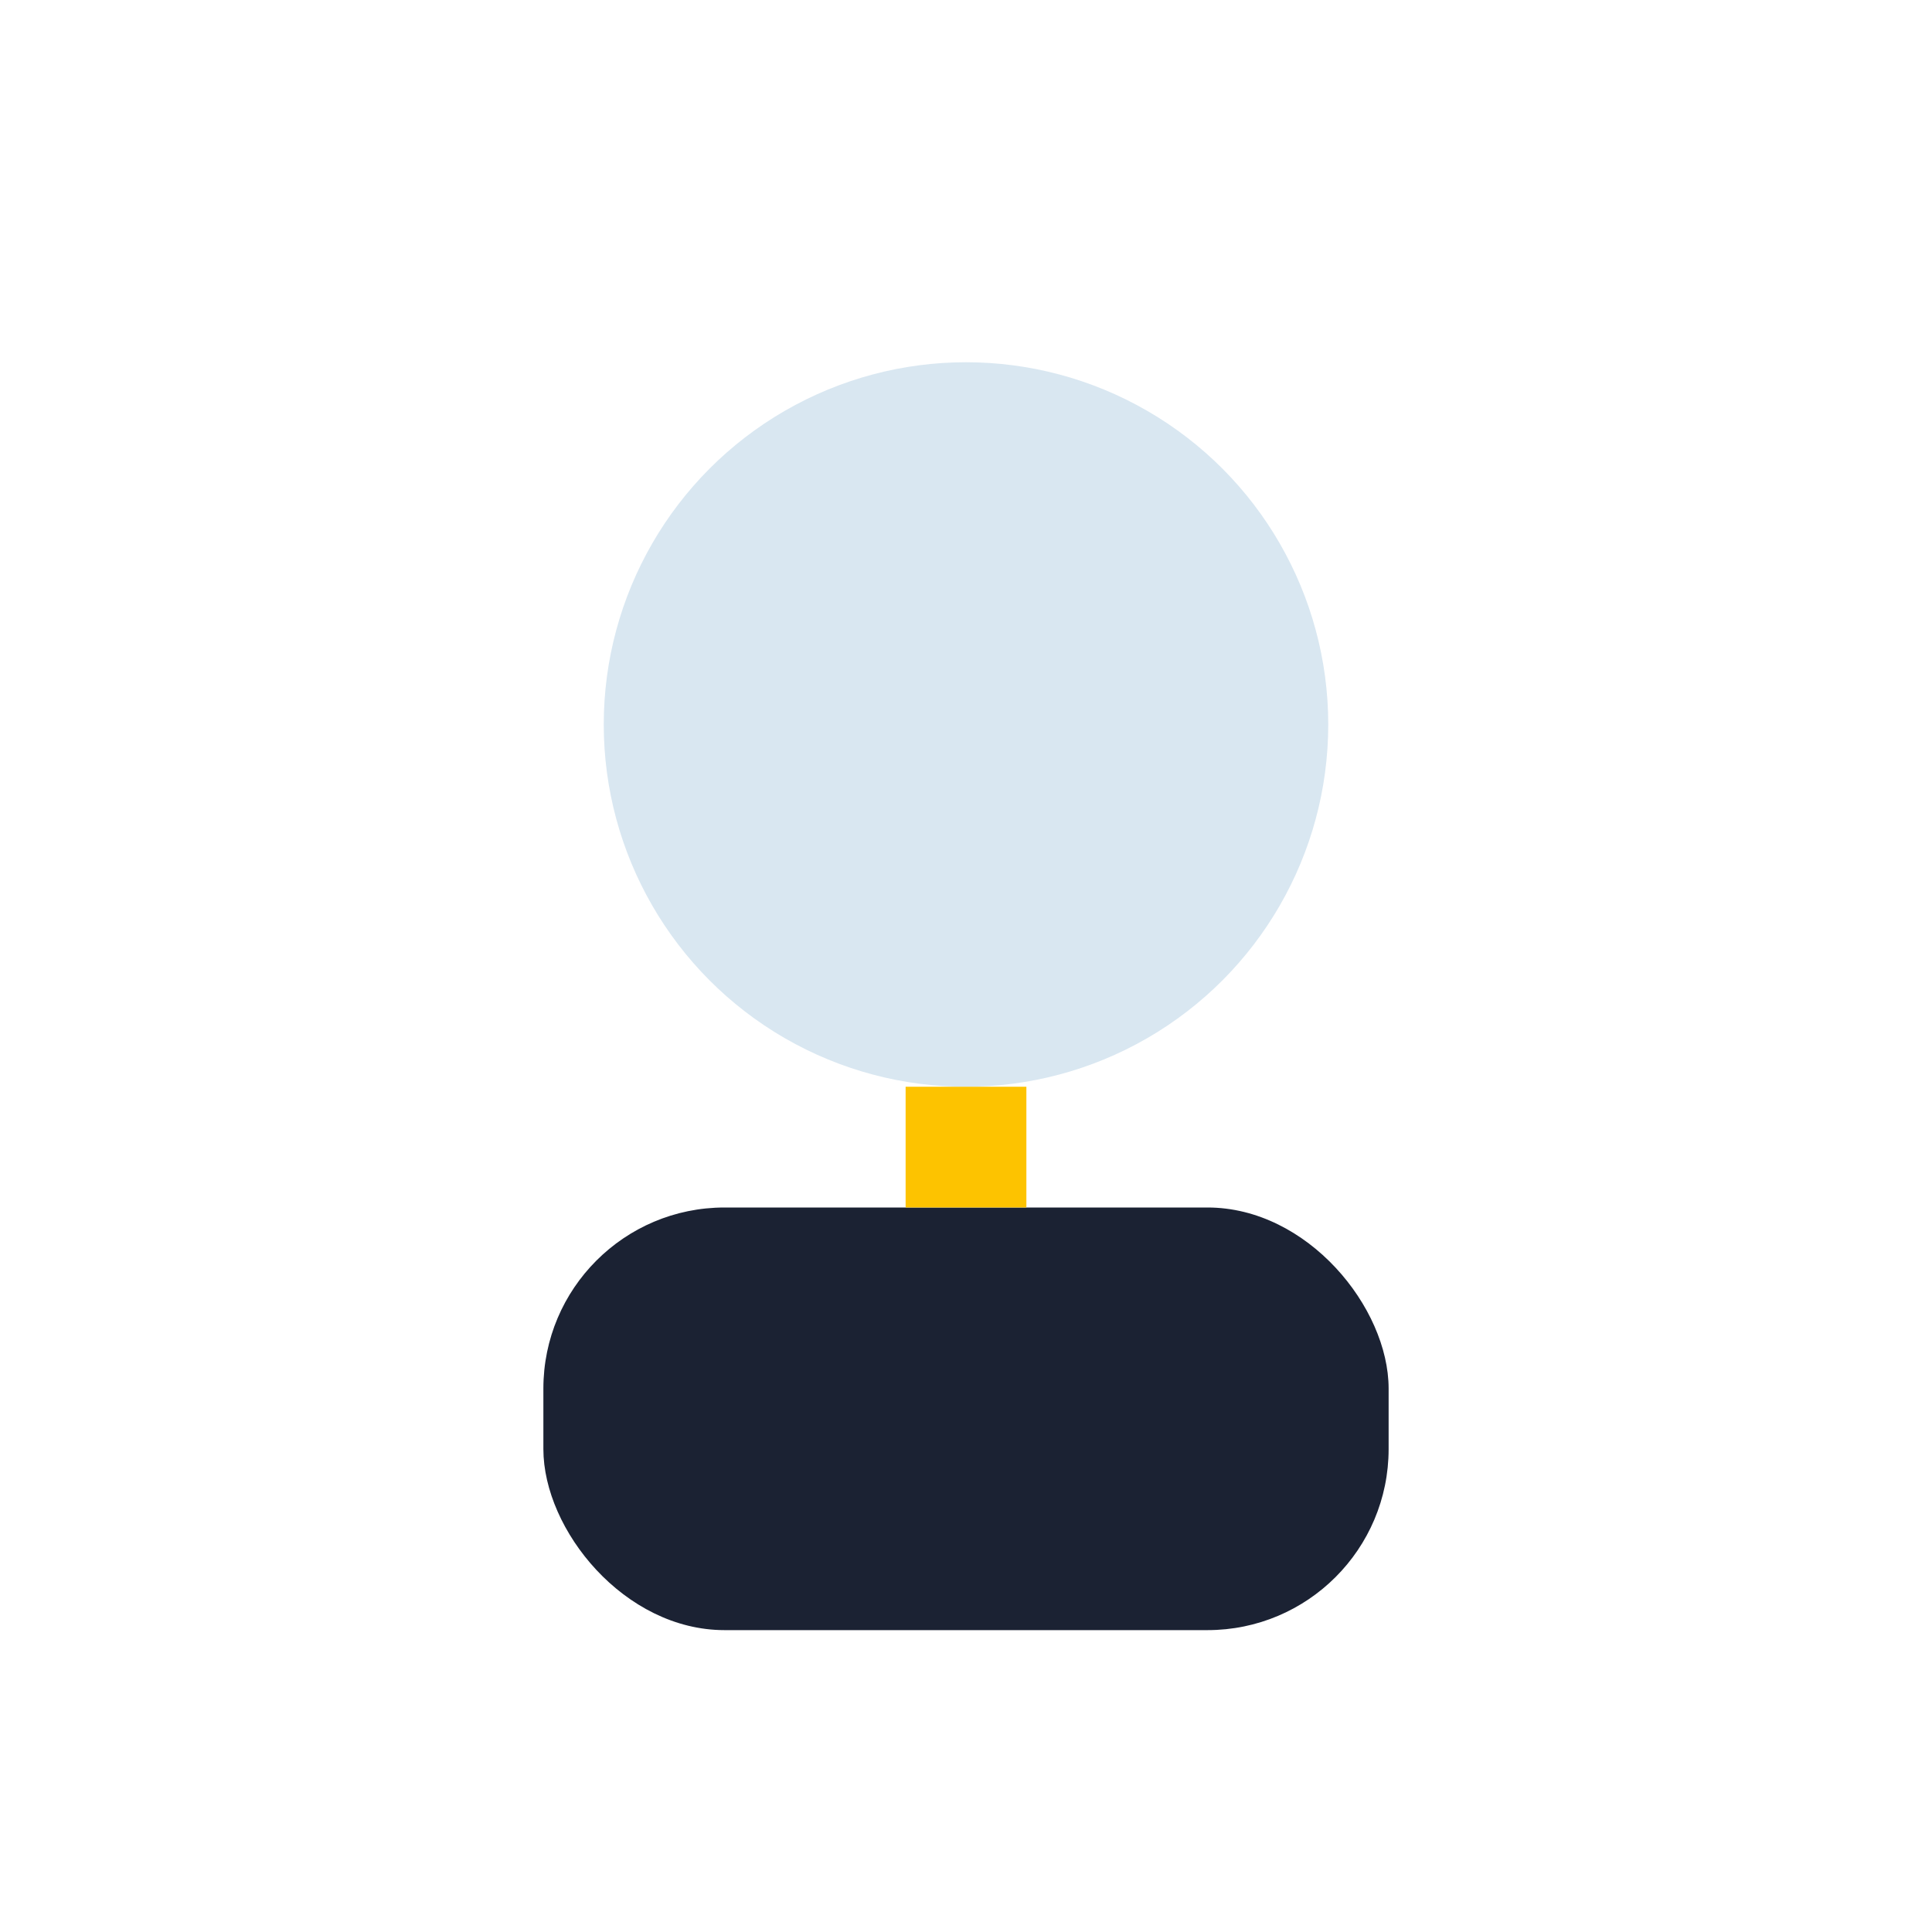 <?xml version="1.0" encoding="UTF-8"?>
<svg xmlns="http://www.w3.org/2000/svg" width="32" height="32" viewBox="0 0 32 32"><circle cx="16" cy="12" r="6" fill="#D9E7F1"/><rect x="9" y="20" width="14" height="7" rx="3" fill="#1B2233"/><path d="M16 18v2" stroke="#FDC300" stroke-width="2"/></svg>